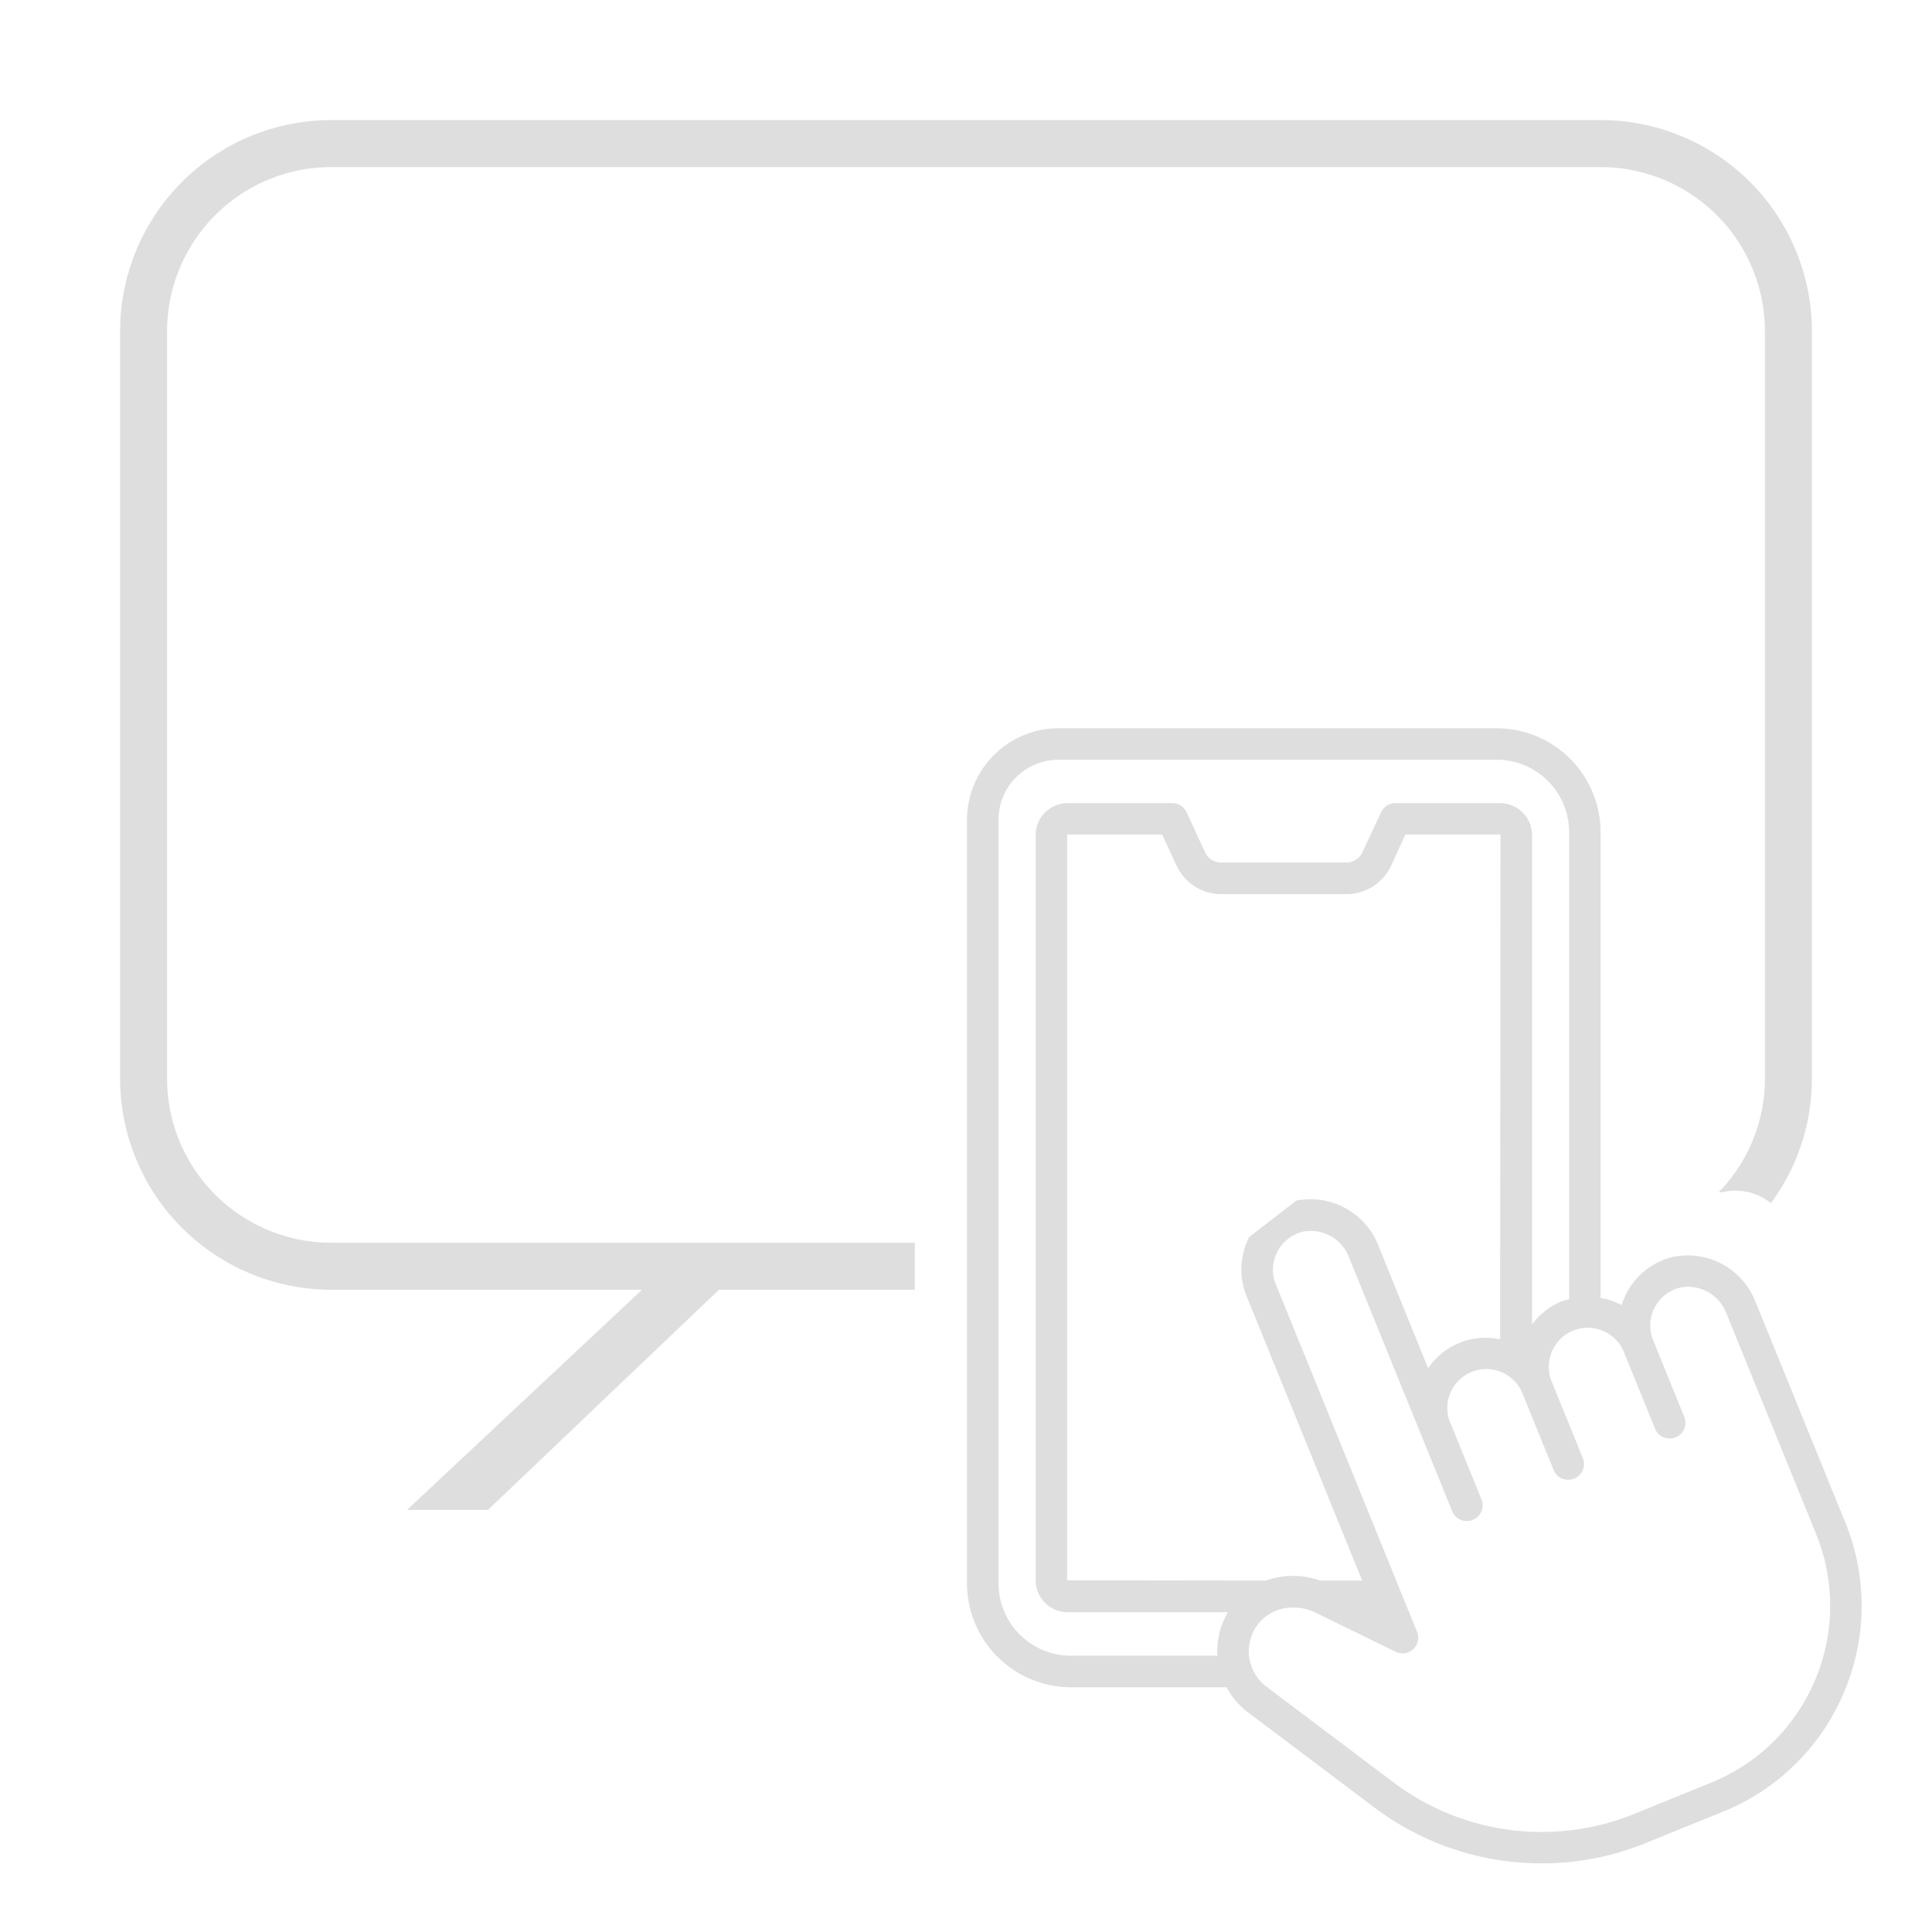 <svg xmlns="http://www.w3.org/2000/svg" width="74" height="74" viewBox="0 0 74 74">
  <defs>
    <style>
      .cls-1 {
        fill: #dedede;
        fill-rule: evenodd;
      }
    </style>
  </defs>
  <path id="beeldbellen" class="cls-1" d="M70.63,64.817a8.464,8.464,0,0,1-4.641,4.576L63.019,70.6a10.519,10.519,0,0,1-3.967.772,10.637,10.637,0,0,1-6.384-2.121l-4.887-3.68a2.906,2.906,0,0,1-.8-0.944H41.021a3.987,3.987,0,0,1-3.982-3.982V31.4a3.511,3.511,0,0,1,3.506-3.506H57.331a3.983,3.983,0,0,1,3.974,3.974l0,17.846a2.716,2.716,0,0,1,.809.274,2.758,2.758,0,0,1,.187-0.459,2.718,2.718,0,0,1,1.8-1.391h0a2.787,2.787,0,0,1,3.142,1.731L70.673,58.3h0A8.453,8.453,0,0,1,70.63,64.817ZM48.494,60.539a3.081,3.081,0,0,1,2.07,0l1.61,0-4.429-10.9a2.7,2.7,0,0,1,.106-2.261l1.8-1.391A2.792,2.792,0,0,1,52.8,47.72l1.9,4.689h0A2.652,2.652,0,0,1,57.458,51.3l0.013-19.309a0.029,0.029,0,0,0-.021-0.026H53.829l-0.544,1.189a1.9,1.9,0,0,1-1.719,1.094H46.777a1.886,1.886,0,0,1-1.712-1.094l-0.551-1.189H40.872V60.529ZM60.1,31.868A2.772,2.772,0,0,0,57.333,29.1H40.545a2.3,2.3,0,0,0-2.3,2.3V60.647h0a2.774,2.774,0,0,0,2.772,2.77l5.616,0a2.865,2.865,0,0,1,.4-1.665H40.891a1.227,1.227,0,0,1-1.223-1.223V31.991a1.231,1.231,0,0,1,1.23-1.23h4a0.61,0.61,0,0,1,.551.347l0.706,1.536a0.686,0.686,0,0,0,.619.394h4.79a0.684,0.684,0,0,0,.619-0.394L52.9,31.108a0.6,0.6,0,0,1,.543-0.347h4.008a1.231,1.231,0,0,1,1.23,1.23V50.73A2.666,2.666,0,0,1,59.8,49.85a2.8,2.8,0,0,1,.3-0.083v-17.9Zm9.46,26.884L66.131,50.32a1.575,1.575,0,0,0-1.751-1.008,1.493,1.493,0,0,0-1.061,2.019v0l1.191,2.935a0.6,0.6,0,0,1-.332.787,0.615,0.615,0,0,1-.228.045,0.6,0.6,0,0,1-.558-0.376L62.2,51.79a1.493,1.493,0,0,0-2.768,1.121l1.193,2.935a0.6,0.6,0,0,1-.332.787,0.615,0.615,0,0,1-.228.045,0.6,0.6,0,0,1-.559-0.376l-1.193-2.934v0a1.493,1.493,0,0,0-2.767,1.125l0.006,0,1.191,2.935a0.6,0.6,0,0,1-.332.787,0.58,0.58,0,0,1-.228.045,0.6,0.6,0,0,1-.56-0.375l-1.193-2.934v0l-2.751-6.771a1.567,1.567,0,0,0-1.751-1.008,1.494,1.494,0,0,0-1.061,2.021l5.405,13.3a0.6,0.6,0,0,1-.825.77L50.4,61.773a1.969,1.969,0,0,0-.864-0.2,1.674,1.674,0,0,0-1.272.542,1.7,1.7,0,0,0,.249,2.493l4.887,3.68a9.427,9.427,0,0,0,9.168,1.2l2.97-1.208a7.272,7.272,0,0,0,3.982-3.929h0A7.271,7.271,0,0,0,69.558,58.752ZM66.1,45.639h0a1.086,1.086,0,0,1-.266.025A6.252,6.252,0,0,0,67.6,41.317V12.683A6.29,6.29,0,0,0,61.317,6.4H12.683A6.29,6.29,0,0,0,6.4,12.683V41.317A6.29,6.29,0,0,0,12.683,47.6H35.039v1.8h-7.5l-8.849,8.433h-3.1l9-8.433h-11.9A8.093,8.093,0,0,1,4.6,41.317V12.683A8.091,8.091,0,0,1,12.683,4.6H61.317A8.091,8.091,0,0,1,69.4,12.683V41.317a8.03,8.03,0,0,1-1.569,4.765A2.165,2.165,0,0,0,66.1,45.639Z"/>
</svg>
